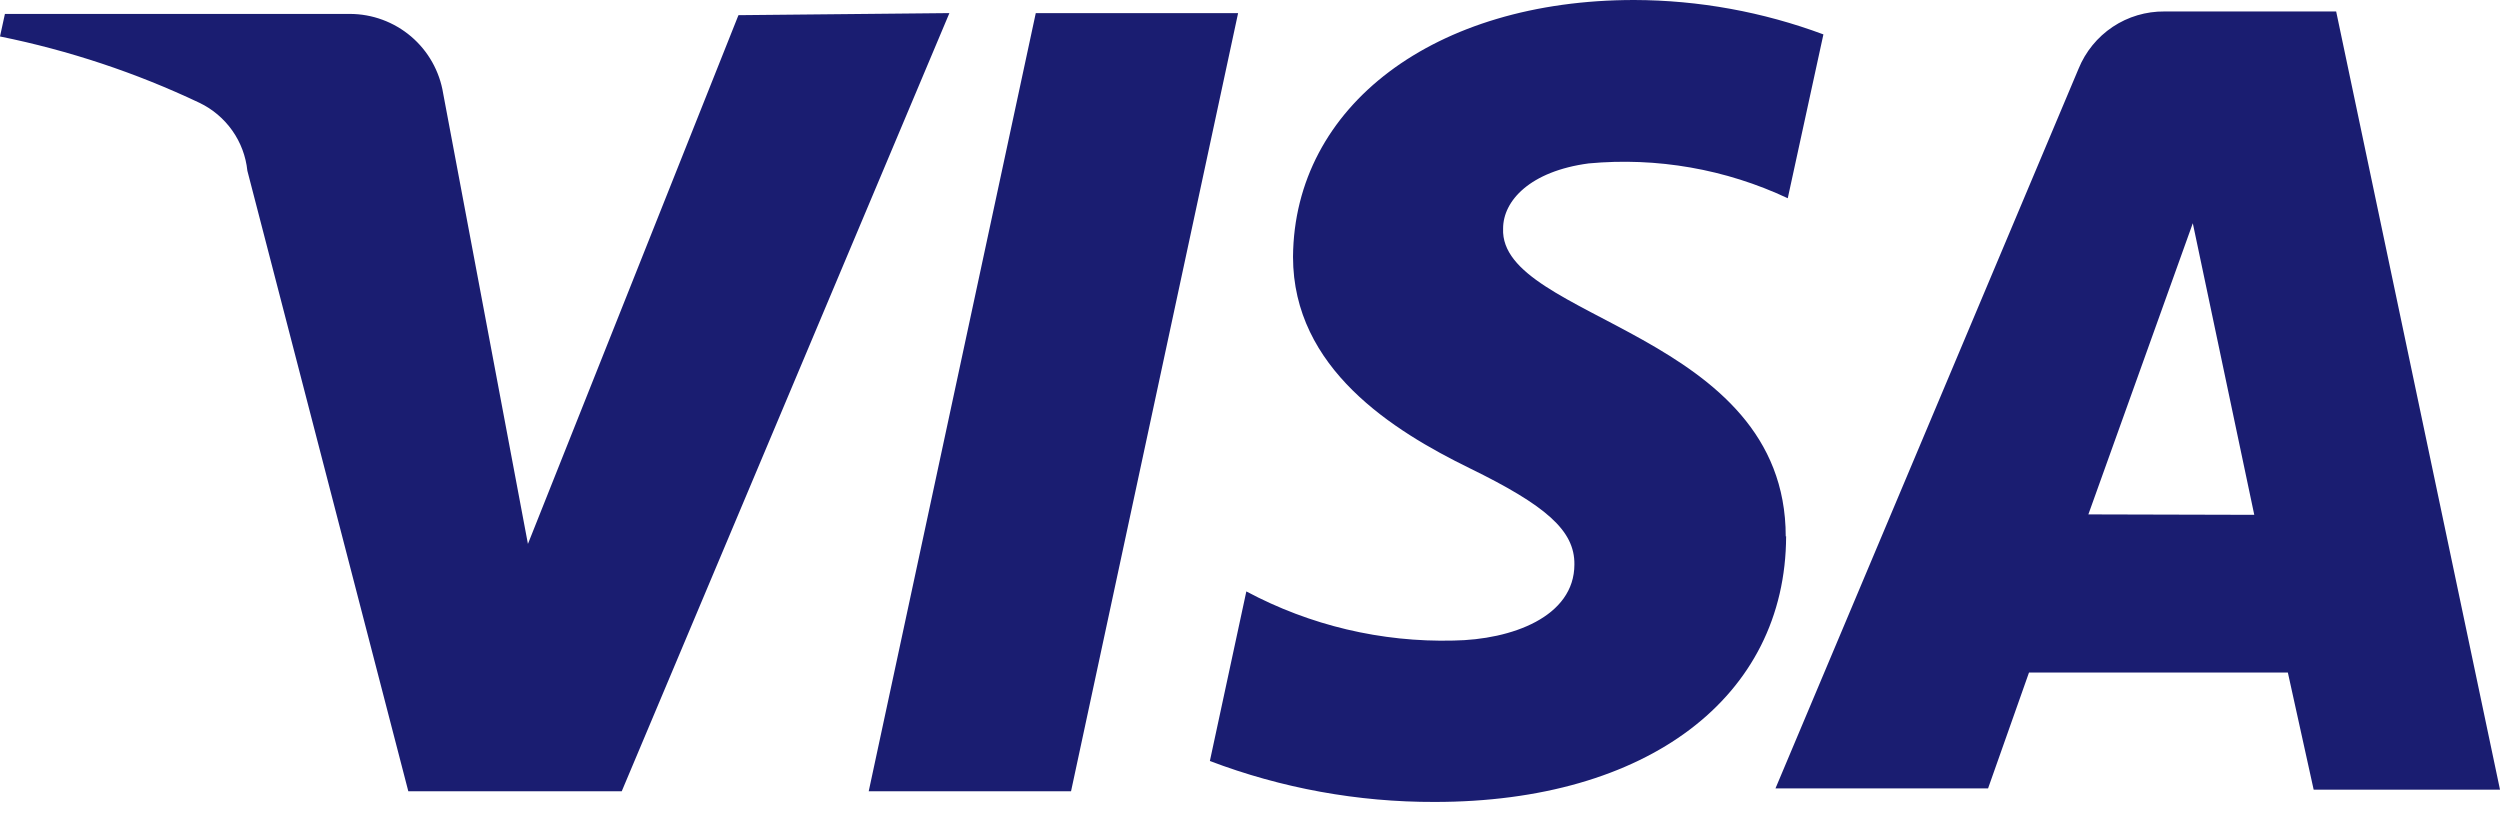 <svg width="58" height="19" viewBox="0 0 58 19" fill="none" xmlns="http://www.w3.org/2000/svg">
<path d="M22.026 0.304L14.424 18.358H9.473L5.739 3.962C5.704 3.626 5.584 3.305 5.389 3.029C5.194 2.753 4.932 2.531 4.627 2.385C3.153 1.686 1.599 1.17 0 0.846L0.114 0.323H8.115C8.636 0.323 9.14 0.509 9.537 0.846C9.934 1.184 10.198 1.652 10.281 2.166L12.248 12.619L17.132 0.352L22.026 0.304ZM41.429 12.448C41.429 7.697 34.777 7.421 34.872 5.302C34.872 4.656 35.499 3.972 36.858 3.791C38.442 3.644 40.036 3.923 41.476 4.599L42.303 0.798C40.898 0.275 39.412 0.004 37.913 0C33.285 0 30.026 2.452 29.998 5.958C29.998 8.552 32.326 9.996 34.093 10.861C35.86 11.725 36.535 12.305 36.526 13.094C36.526 14.31 35.072 14.842 33.722 14.861C32.048 14.903 30.392 14.51 28.915 13.721L28.069 17.655C29.735 18.288 31.503 18.61 33.285 18.605C38.207 18.605 41.429 16.182 41.438 12.438L41.429 12.448ZM53.677 18.32H58L54.199 0.266H50.218C49.79 0.262 49.371 0.386 49.015 0.623C48.659 0.861 48.383 1.2 48.222 1.596L41.191 18.291H46.123L47.073 15.602H53.078L53.677 18.32ZM48.45 11.934L50.873 5.179L52.299 11.944L48.45 11.934ZM28.724 0.304L24.848 18.358H20.154L24.03 0.304H28.724Z" fill="#1A1D71"/>
</svg>
